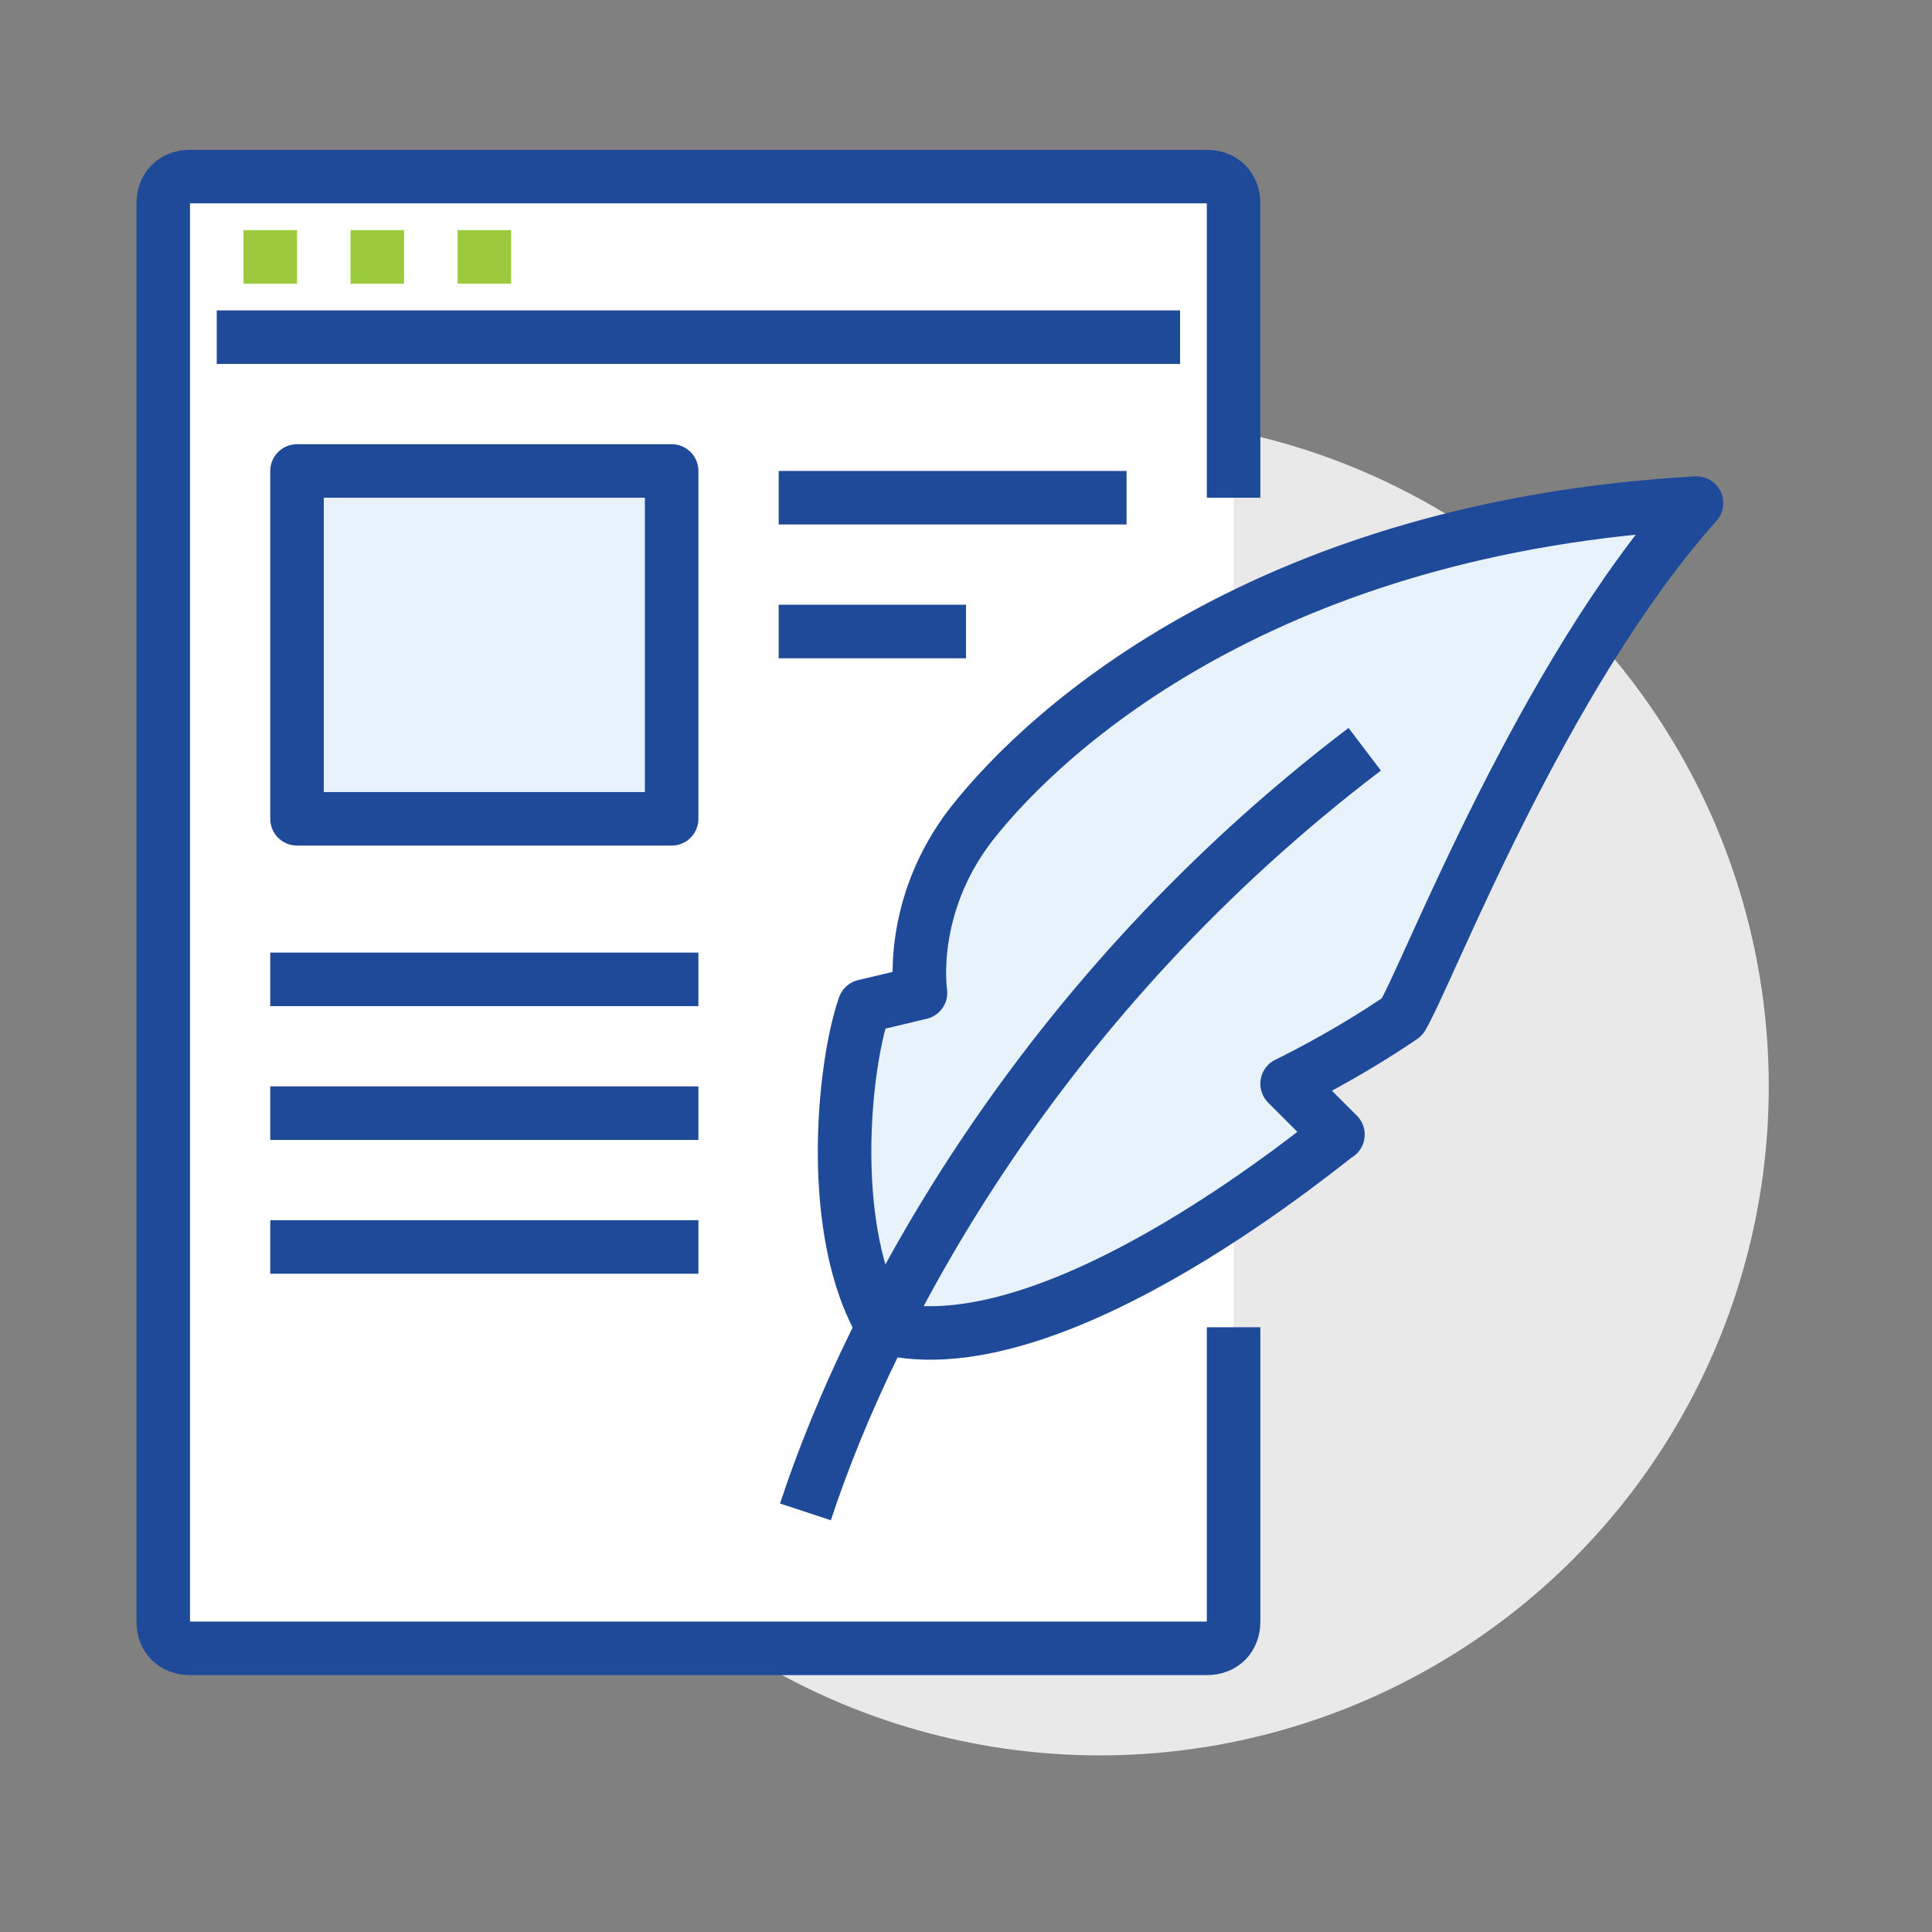 <?xml version="1.0" encoding="utf-8"?>
<!-- Generator: Adobe Illustrator 25.4.1, SVG Export Plug-In . SVG Version: 6.00 Build 0)  -->
<svg version="1.1" id="Layer_1" xmlns="http://www.w3.org/2000/svg" xmlns:xlink="http://www.w3.org/1999/xlink" x="0px" y="0px"
	 viewBox="0 0 72.2 72.2" style="enable-background:new 0 0 72.2 72.2;" xml:space="preserve">
<rect x="0" y="0" width="72.2" height="72.2" fill="#808080" stroke="none"/>
<style type="text/css">
	.st0{fill:#E9E9EA;}
	.st1{fill:#FFFFFF;}
	.st2{fill:none;stroke:#1F4999;stroke-width:2;stroke-linejoin:round;stroke-miterlimit:10;}
	.st3{fill:#FFFFFF;stroke:#1F4999;stroke-width:2;stroke-linejoin:round;stroke-miterlimit:10;}
	.st4{fill:none;stroke:#9BCB3D;stroke-width:2;stroke-linejoin:round;stroke-miterlimit:10;}
	.st5{fill:#E7F2FB;stroke:#1F4999;stroke-width:2;stroke-linecap:round;stroke-linejoin:round;stroke-miterlimit:10;}
</style>
<g>
	<circle class="st0" cx="41.1" cy="40.6" r="25"/>
	<path class="st1" d="M45.1,6.6h-38c-0.6,0-1,0.4-1,1v53c0,0.6,0.4,1,1,1h38c0.6,0,1-0.4,1-1v-53C46.1,7,45.6,6.6,45.1,6.6z"/>
	<path class="st2" d="M46.1,18.6v-11c0-0.6-0.4-1-1-1h-38c-0.6,0-1,0.4-1,1v53c0,0.6,0.4,1,1,1h38c0.6,0,1-0.4,1-1v-11"/>
	<line class="st3" x1="8.1" y1="12.6" x2="44.1" y2="12.6"/>
	<line class="st4" x1="9.1" y1="9.6" x2="11.1" y2="9.6"/>
	<line class="st4" x1="13.1" y1="9.6" x2="15.1" y2="9.6"/>
	<line class="st4" x1="17.1" y1="9.6" x2="19.1" y2="9.6"/>
	<path class="st5" d="M33,49.6c-2.1-3.5-1.5-9.7-0.7-12l2.1-0.5c0,0-0.5-3.2,1.9-6.3c2.9-3.7,11.2-11.1,27.1-12
		c-5.8,6.5-10,17.5-11,19.2c-2.2,1.5-4.3,2.5-4.3,2.5l1.9,1.9C50,42.3,39.5,51.3,33,49.6z"/>
	<path class="st2" d="M51,28c-12.1,9.2-18.4,20.9-20.9,28.5"/>
	<rect x="11.1" y="17.6" class="st5" width="14" height="13"/>
	<line class="st3" x1="29.1" y1="18.6" x2="42.1" y2="18.6"/>
	<line class="st3" x1="29.1" y1="23.6" x2="36.1" y2="23.6"/>
	<line class="st3" x1="10.1" y1="36.6" x2="26.1" y2="36.6"/>
	<line class="st3" x1="10.1" y1="41.6" x2="26.1" y2="41.6"/>
	<line class="st3" x1="10.1" y1="46.6" x2="26.1" y2="46.6"/>
</g>
</svg>

